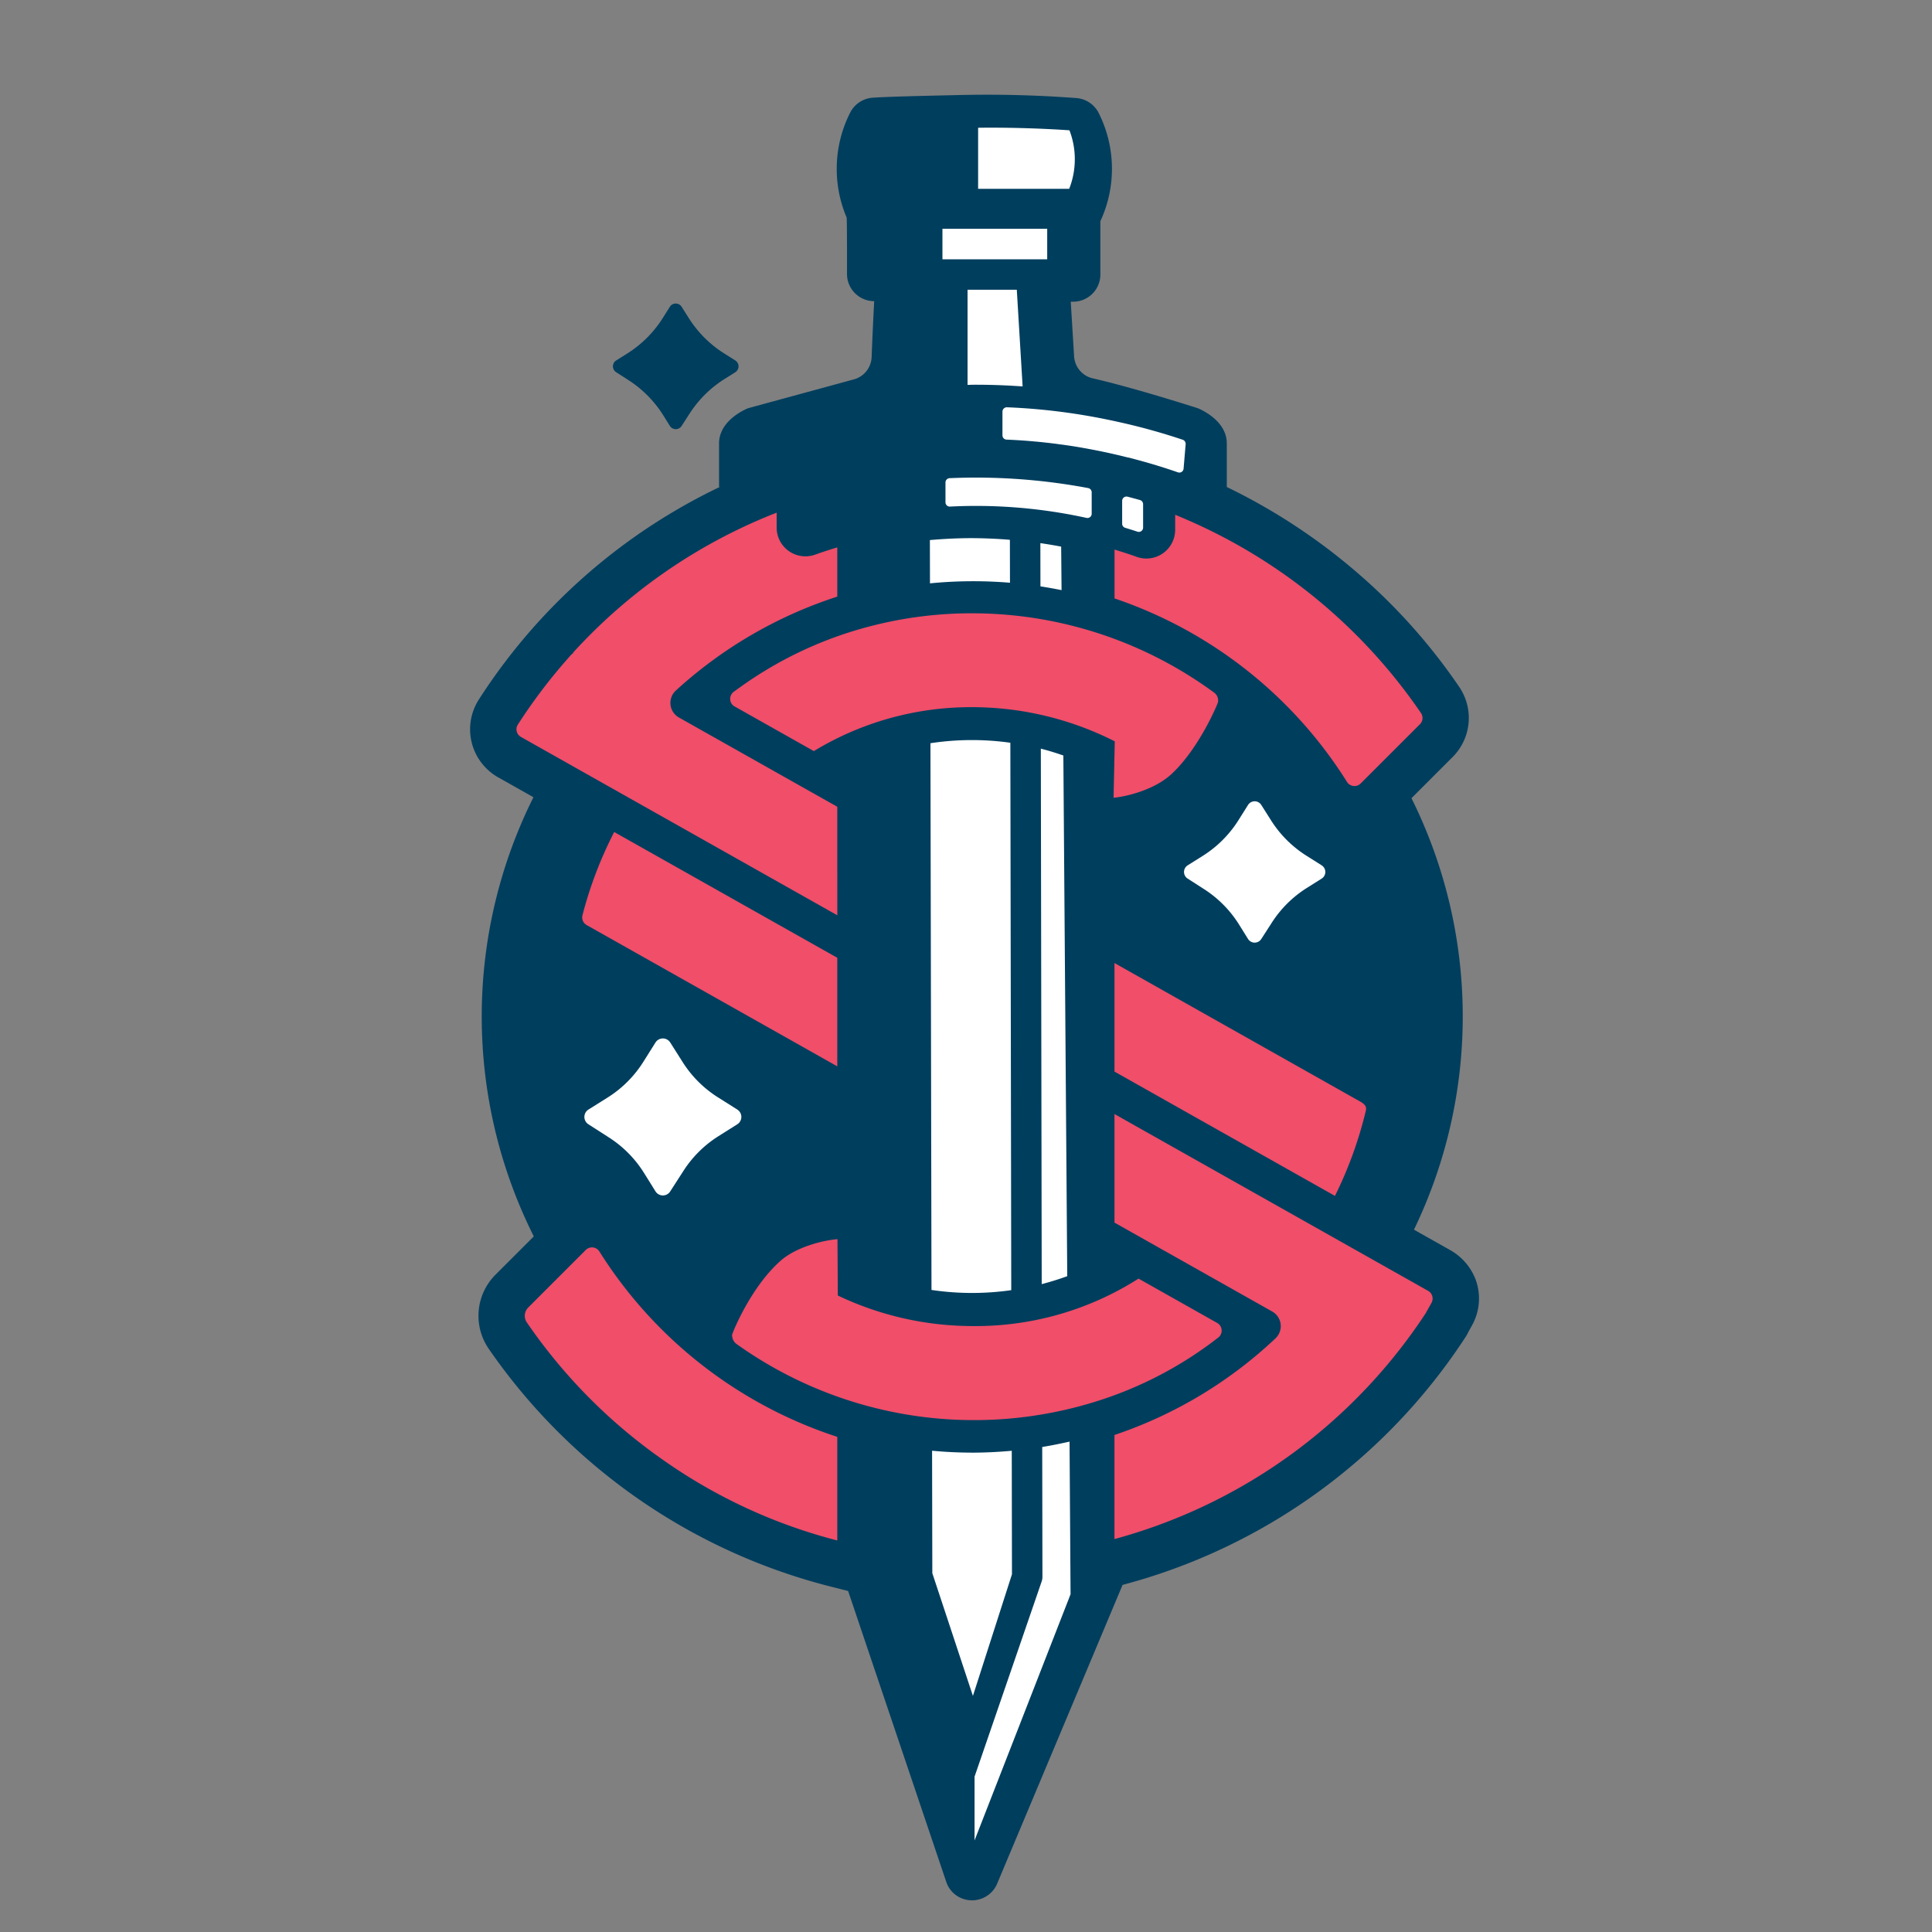 <svg xmlns="http://www.w3.org/2000/svg" id="Layer_1" data-name="Layer 1" viewBox="0 0 288 288"><rect x="0" y="0" width="288" height="288" fill="#808080" stroke="none"/><defs><style>.cls-1{fill:#003e5e}.cls-3{fill:#f04e69}</style></defs><path d="M219.935 190.648a8.569 8.569 0 0 0-3.864-4.358l-5.245-2.956a.075.075 0 0 1-.015-.1 73.076 73.076 0 0 0-.381-64.2c0-.008-.023-.051 0-.076l6.112-6.111a8.227 8.227 0 0 0 1-10.423 86.956 86.956 0 0 0-15.367-17.179 89.17 89.17 0 0 0-19.261-12.628c-.009 0-.039-.021-.039-.05v-6.415c.046-3.625-4.327-5.3-4.327-5.3s-9.308-3-15.658-4.455a3.584 3.584 0 0 1-2.779-3.331l-.492-8.025a.055.055 0 0 1 .017-.047.058.058 0 0 1 .046-.02h.294a4.054 4.054 0 0 0 4.054-4.054v-7.949a18.513 18.513 0 0 0-.268-16.162 4.079 4.079 0 0 0-3.309-2.191 177.594 177.594 0 0 0-17.8-.442c-2.832.07-9.867.2-12.58.391a4.079 4.079 0 0 0-3.318 2.181 18.532 18.532 0 0 0-.553 15.666c.079.182.058 8.428.058 8.428a4.058 4.058 0 0 0 4.054 4.053s-.234 4.373-.38 8.329a3.587 3.587 0 0 1-2.642 3.327l-15.776 4.3s-4.374 1.672-4.327 5.3v6.419h.146a87.572 87.572 0 0 0-35.957 31.71 8.221 8.221 0 0 0 2.886 11.6l5.206 2.934a.075.075 0 0 1 .014.1 73.123 73.123 0 0 0 .063 65.342c0 .009.024.051 0 .077l-5.682 5.684a8.668 8.668 0 0 0-1.037 11.009 88.269 88.269 0 0 0 51.072 35.5l.4.1c.517.133 1.345.345 2.127.538l14.673 43.495.01.027a4.015 4.015 0 0 0 2.8 2.47 4.064 4.064 0 0 0 4.781-2.474l18.551-44.188a1.81 1.81 0 0 0 .081-.232 87.845 87.845 0 0 0 51.151-36.962 6.177 6.177 0 0 0 .436-.792l.5-.9a8.223 8.223 0 0 0 .525-6.96Z" class="cls-1"/><path d="m91.85 55.486 1.825 1.171a16.928 16.928 0 0 1 5.22 5.29l.958 1.538a1.038 1.038 0 0 0 .874.489h.007a1.038 1.038 0 0 0 .873-.476l1.185-1.838A16.925 16.925 0 0 1 108 56.5l1.609-1.012a1.039 1.039 0 0 0 0-1.757l-1.664-1.05a16.906 16.906 0 0 1-5.269-5.264l-1.068-1.687a1.038 1.038 0 0 0-.878-.483 1.038 1.038 0 0 0-.878.485l-1.037 1.651a16.917 16.917 0 0 1-5.342 5.333l-1.617 1.013a1.038 1.038 0 0 0-.009 1.754Z" class="cls-1"/><path fill="#fff" d="m109.911 165.4-2.887-1.822a16.917 16.917 0 0 1-5.269-5.264L99.91 155.4a1.3 1.3 0 0 0-1.1-.6 1.3 1.3 0 0 0-1.1.607l-1.81 2.88a16.911 16.911 0 0 1-5.341 5.332l-2.84 1.781a1.3 1.3 0 0 0-.011 2.192l3.081 1.977a16.923 16.923 0 0 1 5.222 5.293l1.7 2.729a1.3 1.3 0 0 0 1.092.612h.01a1.3 1.3 0 0 0 1.09-.595l1.989-3.087a16.932 16.932 0 0 1 5.212-5.158l2.8-1.765a1.3 1.3 0 0 0 0-2.2Zm87.107-36.408-2.276-1.437a16.91 16.91 0 0 1-5.268-5.263l-1.457-2.3a1.167 1.167 0 0 0-.987-.544 1.171 1.171 0 0 0-.988.547l-1.425 2.266a16.924 16.924 0 0 1-5.341 5.333l-2.23 1.4a1.169 1.169 0 0 0-.01 1.973l2.452 1.574a16.923 16.923 0 0 1 5.223 5.292l1.329 2.133a1.165 1.165 0 0 0 .982.55h.009a1.167 1.167 0 0 0 .982-.535l1.587-2.463a16.911 16.911 0 0 1 5.211-5.156l2.207-1.389a1.167 1.167 0 0 0 0-1.976ZM160.22 23.756a11.943 11.943 0 0 0-.8-4.333 175.51 175.51 0 0 0-11.664-.391c-.62 0-1.262 0-1.95.015v9.1h13.577a12 12 0 0 0 .837-4.391Zm-19.731 10.345h15.617v4.552h-15.617zm3.742 23.272c.415-.01.832-.023 1.243-.023q1.748 0 3.49.065t3.477.19l-.869-14.41h-7.341Zm10.855 23.591.012 6.445q1.576.243 3.146.561l-.057-6.486a71.846 71.846 0 0 0-3.101-.52Zm7.123-8.209a90.881 90.881 0 0 0-16.735-1.561c-1.291 0-2.6.029-3.916.086a.646.646 0 0 0-.617.645v2.958a.634.634 0 0 0 .67.632c1.3-.066 2.591-.1 3.863-.1a77.034 77.034 0 0 1 16.49 1.787.633.633 0 0 0 .772-.618v-3.192a.648.648 0 0 0-.527-.637Zm7.722 1.784q-.924-.258-1.853-.5a.643.643 0 0 0-.8.623v3.41a.636.636 0 0 0 .454.609q.918.276 1.829.575a.637.637 0 0 0 .839-.6v-3.5a.644.644 0 0 0-.469-.617Zm-19.376 12.329-.012-6.4a71.996 71.996 0 0 0-5.714-.248c-2.094 0-4.163.109-6.213.286l.015 6.452a66.133 66.133 0 0 1 11.924-.09Zm25.75-21.316a92.525 92.525 0 0 0-9.555-2.645c-.484-.109-.97-.213-1.456-.315l-.121-.024a92.047 92.047 0 0 0-15.065-1.855.65.65 0 0 0-.673.647v3.54a.633.633 0 0 0 .61.632 86.69 86.69 0 0 1 7.631.659 1.28 1.28 0 0 0 .227.034c2.17.274 4.238.649 6.35 1.078 1.291.269 2.575.562 3.845.887h.05q3.793.954 7.445 2.22a.632.632 0 0 0 .841-.544l.308-3.647a.649.649 0 0 0-.437-.667Zm-17.212 124.686-.581-77.617c-1.1-.384-2.216-.73-3.356-1.021l.131 79.823q1.941-.504 3.806-1.185Zm-8.347 2.082-.134-81.6a41.158 41.158 0 0 0-11.913.07l.157 81.5a41.042 41.042 0 0 0 11.89.032Zm4.616 23.38.033 19.324a2.263 2.263 0 0 1-.109.7l-10.011 29.12v9.506l14.312-36.7-.151-22.75c-1.344.3-2.7.577-4.074.8Zm-4.541.565c-1.942.174-3.9.278-5.891.278a65.42 65.42 0 0 1-5.986-.286l.036 18.257 6.051 18.293 5.821-18.133Z"/><path d="M166.134 143.559v16.182L199 178.27a59.869 59.869 0 0 0 4.569-12.556v-.017c.13-.477.165-.882-.638-1.391Zm-56.744-40.445a1.317 1.317 0 0 0-.541 1.145 1.267 1.267 0 0 0 .656 1.047l11.812 6.659a45.064 45.064 0 0 1 23.566-6.548 47.085 47.085 0 0 1 20.956 4.924l.338.168-.178 8.41c1.706-.146 5.987-1.092 8.613-3.513 4.028-3.712 6.788-10.179 6.949-10.724a1.44 1.44 0 0 0-.555-1.421 60.977 60.977 0 0 0-34.931-11.826 60.119 60.119 0 0 0-18.489 2.517 58.143 58.143 0 0 0-17.136 8.4 62.35 62.35 0 0 0-1.06.762Zm-20.042 83.442a1.3 1.3 0 0 0-.955-.6 1.251 1.251 0 0 0-.149-.008 1.308 1.308 0 0 0-.928.385c-2.329 2.328-6.437 6.437-8.565 8.568a1.751 1.751 0 0 0-.222 2.224 80.49 80.49 0 0 0 20.51 20.643 79.459 79.459 0 0 0 25.774 11.867v-15.446a66.067 66.067 0 0 1-35.465-27.633Zm123.546 5.874-46.76-26.36v16.182l23.521 13.259a2.5 2.5 0 0 1 .476 4 65.245 65.245 0 0 1-24 14.4v15.515a80.746 80.746 0 0 0 39.353-24.451 81.427 81.427 0 0 0 7.1-9.3v-.024l.8-1.425a1.319 1.319 0 0 0-.49-1.796ZM87.455 137.9l37.358 21.06v-16.184l-33.254-18.747a59.828 59.828 0 0 0-4.73 12.4 1.307 1.307 0 0 0 .626 1.471Z" class="cls-3"/><path d="M181.6 199.39a1.31 1.31 0 0 0-.154-2.179L169.72 190.6a45.187 45.187 0 0 1-24.583 7.075 46.8 46.8 0 0 1-19.906-4.395l-.339-.159-.05-8.4c-1.936.145-6.042 1.076-8.474 3.215-4.353 3.828-7.089 10.476-7.238 11.047a1.7 1.7 0 0 0 .564 1.291 60.885 60.885 0 0 0 54.167 8.489A57.456 57.456 0 0 0 180.8 200c.268-.207.534-.408.8-.61Zm19.2-82.826a1.307 1.307 0 0 0 2.033.225l8.829-8.825a1.313 1.313 0 0 0 .168-1.661 81.529 81.529 0 0 0-34.608-28.7l-.415-.181-.5-.214a68.742 68.742 0 0 0-1.128-.468v2.232a4.287 4.287 0 0 1-5.738 4.035c-1-.359-2.065-.707-3.3-1.08v7.281a65.784 65.784 0 0 1 34.659 27.356Zm-75.987 3.701-23.607-13.308a2.5 2.5 0 0 1-.446-4.032 65.638 65.638 0 0 1 24.053-13.99V81.6c-1.237.373-2.3.721-3.3 1.079a4.287 4.287 0 0 1-5.738-4.034V76.42l-.606.24a80.793 80.793 0 0 0-29.732 20.619v.089l-.2.136a81.456 81.456 0 0 0-8.047 10.518 1.273 1.273 0 0 0-.164 1 1.31 1.31 0 0 0 .636.837l47.155 26.583Z" class="cls-3"/></svg>